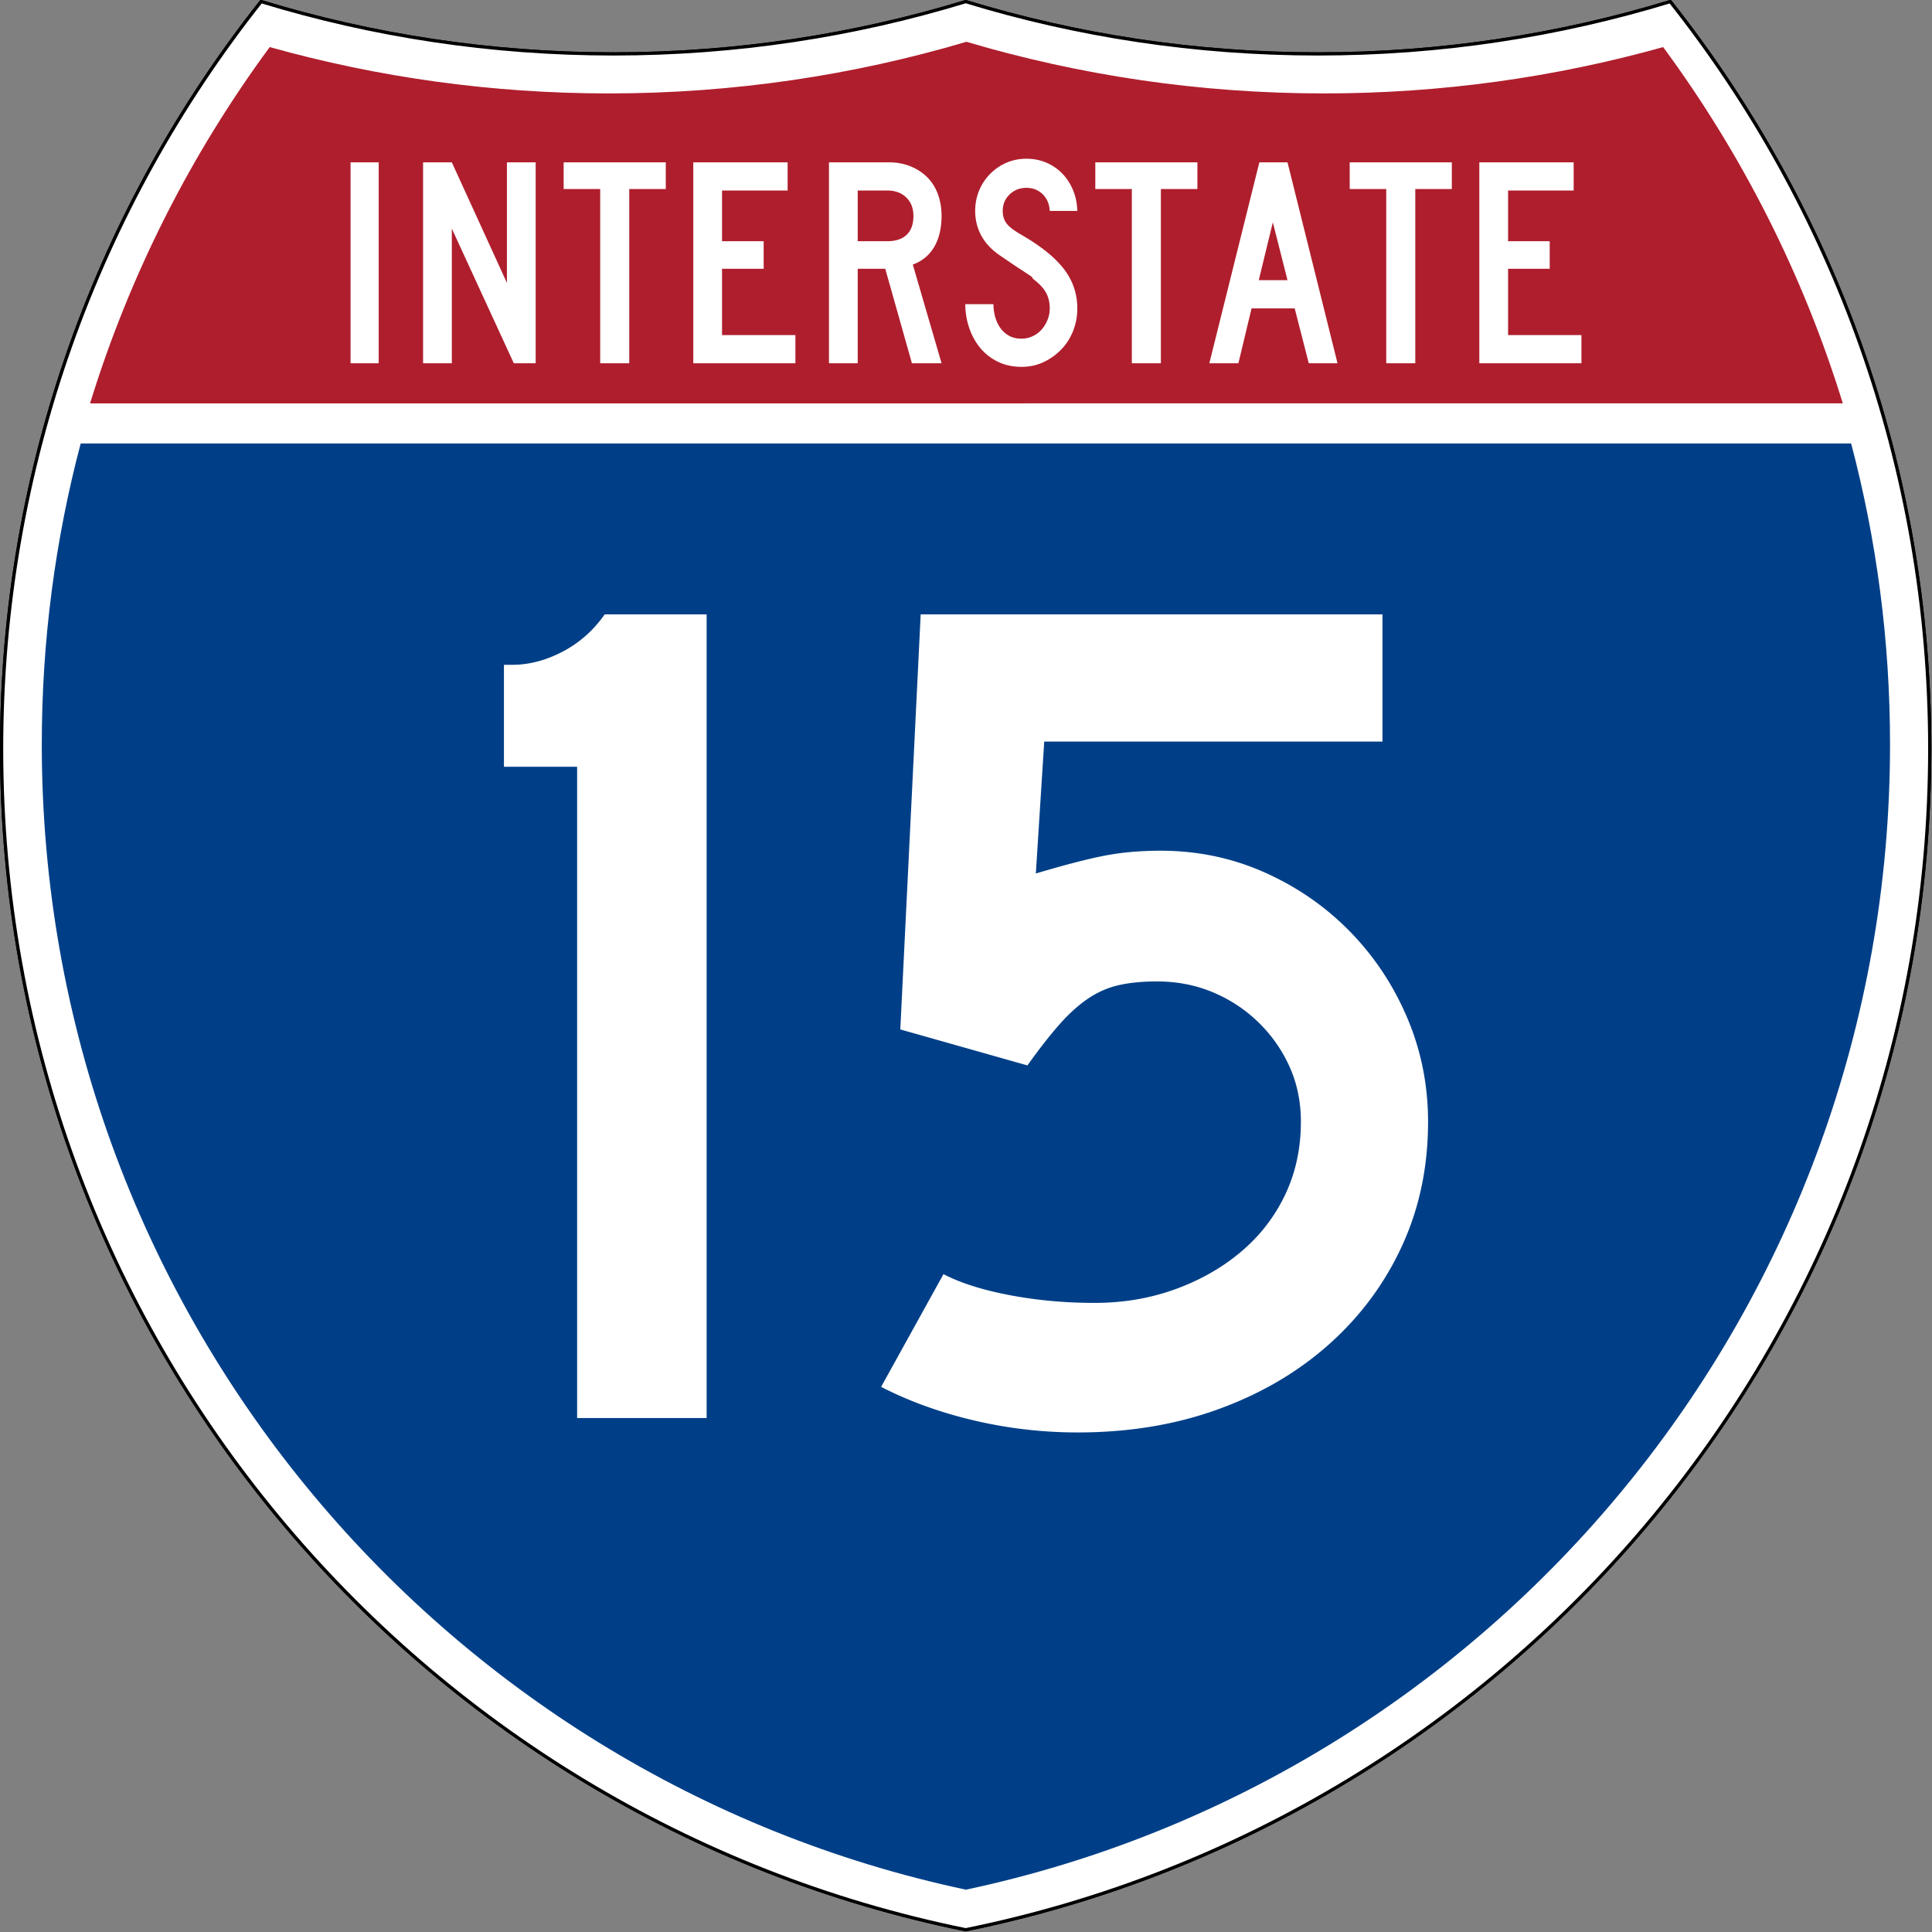 <svg xmlns="http://www.w3.org/2000/svg" version="1.0" width="601" height="601" viewBox="0 0 600 599.999" xml:space="preserve"><rect x="0" y="0" width="600" height="599.999" fill="#808080" stroke="none"/><g style="fill:#fff;fill-opacity:1;stroke:#000;stroke-width:1;stroke-miterlimit:4;stroke-dasharray:none;stroke-opacity:1"><path style="fill:#fff;fill-opacity:1;stroke:#000;stroke-width:1;stroke-miterlimit:4;stroke-dasharray:none;stroke-opacity:1" d="M80.753 0c34.676 10.583 71.485 16.277 109.624 16.277C228.516 16.277 265.324 10.583 300 0c34.676 10.583 71.484 16.277 109.623 16.277 38.139 0 74.948-5.694 109.624-16.277C569.813 63.908 600 144.678 600 232.5c0 181.424-128.83 332.754-300 367.499C128.83 565.254 0 413.924 0 232.5 0 144.678 30.188 63.908 80.753 0z" transform="matrix(.998 0 0 .998 .5 .499)"/><path style="fill:#fff;fill-opacity:1;stroke:#000;stroke-width:1;stroke-linecap:round;stroke-linejoin:round;stroke-miterlimit:4;stroke-dasharray:none;stroke-opacity:1" d="M80.753 0c34.676 10.583 71.485 16.277 109.624 16.277C228.516 16.277 265.324 10.583 300 0c34.676 10.583 71.484 16.277 109.623 16.277 38.139 0 74.948-5.694 109.624-16.277C569.813 63.908 600 144.678 600 232.5c0 181.424-128.83 332.754-300 367.499C128.83 565.254 0 413.924 0 232.5 0 144.678 30.188 63.908 80.753 0z" transform="matrix(.998 0 0 .998 .5 .499)"/></g><path style="fill:#003f87;fill-opacity:1;stroke:none;stroke-opacity:1" d="M15 232.5c0-31.979 4.17-62.984 11.995-92.501h546.01C580.83 169.516 585 200.521 585 232.5c0 173.105-122.174 317.672-285 352.177C137.174 550.172 15 405.605 15 232.5z" transform="matrix(1.007 0 0 1.01 -2.128 -3.669)"/><path style="fill:#af1e2d;fill-opacity:1;stroke:none;stroke-opacity:1" d="M31.324 124.999C43.58 85.779 62.363 49.44 86.403 17.259c33.101 9.134 67.968 14.013 103.974 14.013 38.06 0 74.848-5.451 109.623-15.617 34.775 10.166 71.563 15.617 109.623 15.617 36.006 0 70.873-4.88 103.975-14.012 24.039 32.18 42.823 68.518 55.078 107.739H31.324z" transform="matrix(1.013 0 0 1.027 -3.764 -3.102)"/><path style="font-size:373.125px;font-style:normal;font-variant:normal;font-weight:400;font-stretch:normal;text-align:center;line-height:125%;writing-mode:lr-tb;text-anchor:middle;fill:#fff;fill-opacity:1;font-family:Roadgeek 2005 Series D" d="M179.228 440.39V238.12h-22.725v-31.66h2.603c5.214 0 10.429-1.366 15.643-4.098 5.214-2.732 9.56-6.584 13.039-11.556h31.66v249.585h-40.22zm264.269-92.012c0 13.907-2.67 26.698-8.009 38.373-5.34 11.675-12.851 21.857-22.537 30.545-9.685 8.69-21.17 15.455-34.456 20.298-13.285 4.843-27.874 7.264-43.766 7.264a140.27 140.27 0 0 1-32.222-3.723c-10.554-2.482-20.177-5.959-28.87-10.43l19.372-35.013c5.214 2.728 12.042 4.9 20.485 6.513 8.442 1.615 17.256 2.422 26.441 2.422 8.943 0 17.325-1.427 25.146-4.28 7.821-2.853 14.651-6.764 20.49-11.732 5.84-4.968 10.372-10.866 13.597-17.694 3.224-6.829 4.837-14.343 4.837-22.543 0-6.207-1.179-11.917-3.536-17.131a44.69 44.69 0 0 0-9.68-13.784c-4.096-3.975-8.813-7.08-14.152-9.316-5.34-2.236-11.116-3.354-17.33-3.354-4.465 0-8.373.374-11.727 1.12-3.353.747-6.521 2.113-9.503 4.098-2.983 1.986-5.963 4.655-8.941 8.009-2.979 3.354-6.332 7.637-10.06 12.851l-39.481-11.174 6.332-128.89h143.417v39.492h-105.05l-2.604 40.97c9.185-2.728 16.385-4.589 21.599-5.582 5.214-.992 10.928-1.489 17.143-1.489 11.42 0 22.16 2.234 32.216 6.702 10.057 4.467 18.873 10.551 26.448 18.25 7.574 7.701 13.535 16.642 17.881 26.824 4.346 10.182 6.52 20.983 6.52 32.404z"/><path style="font-size:93.216px;font-style:normal;font-variant:normal;font-weight:400;font-stretch:normal;text-align:center;line-height:125%;writing-mode:lr-tb;text-anchor:middle;fill:#fff;fill-opacity:1;font-family:Roadgeek 2005 Series C" d="M108.869 112.812V50.416h8.74v62.396h-8.74zm50.7 0-19.25-41.814v41.814h-8.928V50.416h8.928l17.11 37.437V50.416h8.93v62.396h-6.79zm35.848-54.106v54.106h-9.02V58.706h-11.346v-8.29h31.712v8.29h-11.346zm19.888 54.106V50.416H244.6v8.756h-20.365v15.736h12.927v8.569h-12.927v20.581h22.783v8.754h-31.712zm67.9 0-8.279-29.335h-8.554v29.335h-8.928V50.416h18.6c2.418 0 4.635.404 6.65 1.21 2.015.808 3.75 1.926 5.208 3.354 1.456 1.429 2.572 3.183 3.347 5.262.775 2.08 1.162 4.361 1.162 6.845 0 3.725-.744 6.892-2.232 9.5-1.488 2.607-3.72 4.47-6.696 5.585l8.928 30.64h-9.206zm.465-45.725c0-2.421-.744-4.346-2.232-5.773-1.488-1.428-3.441-2.142-5.859-2.142h-9.207v15.736h9.207c2.603 0 4.603-.667 5.998-2.002 1.395-1.335 2.093-3.274 2.093-5.819zm50.894 28.681c0 2.547-.45 4.922-1.348 7.125-.899 2.204-2.138 4.112-3.72 5.727a18.492 18.492 0 0 1-5.486 3.865c-2.078.962-4.326 1.444-6.743 1.444-2.729 0-5.177-.528-7.347-1.583-2.169-1.056-3.997-2.483-5.486-4.283-1.488-1.8-2.635-3.88-3.44-6.24a22.602 22.602 0 0 1-1.21-7.356h8.741c0 1.303.17 2.591.511 3.863.34 1.273.868 2.421 1.581 3.446a8.214 8.214 0 0 0 2.698 2.469c1.085.62 2.402.93 3.952.93 1.178 0 2.31-.248 3.395-.744a8.334 8.334 0 0 0 2.79-2.05 10.329 10.329 0 0 0 1.859-3.026 9.477 9.477 0 0 0 .697-3.587c0-1.8-.372-3.398-1.116-4.794-.743-1.396-2.045-2.809-3.905-4.237-.31-.311-.434-.482-.372-.513.063-.032-.123-.202-.557-.512-.435-.31-1.35-.915-2.745-1.816-1.395-.9-3.673-2.437-6.835-4.608-2.541-1.74-4.447-3.773-5.719-6.102-1.271-2.328-1.907-4.89-1.907-7.682 0-2.235.403-4.33 1.21-6.286a16.093 16.093 0 0 1 3.394-5.168 15.925 15.925 0 0 1 5.068-3.493c1.922-.838 3.999-1.258 6.23-1.258 2.232 0 4.294.404 6.185 1.21a15.083 15.083 0 0 1 4.928 3.354c1.395 1.43 2.51 3.137 3.348 5.123.837 1.987 1.287 4.16 1.35 6.518h-8.557c-.123-2.173-.867-3.911-2.231-5.215-1.364-1.303-3.039-1.955-5.023-1.955-2.046 0-3.781.683-5.207 2.049-1.425 1.366-2.138 3.073-2.138 5.121 0 1.552.403 2.855 1.209 3.91.806 1.056 2.355 2.236 4.649 3.539 6.014 3.477 10.4 7.015 13.16 10.616 2.758 3.601 4.137 7.667 4.137 12.2zm25.957-37.062v54.106h-9.02V58.706h-11.346v-8.29h31.712v8.29h-11.346zm45.927 54.106-4.37-17.044h-13.393l-4.09 17.044h-9.022l15.53-62.396h8.744l15.53 62.396h-8.929zm-11.159-43.77-4.37 17.973h8.928l-4.558-17.973zm44.242-10.336v54.106h-9.02V58.706h-11.346v-8.29h31.712v8.29h-11.346zm19.889 54.106V50.416h29.294v8.756h-20.366v15.736h12.927v8.569h-12.927v20.581h22.784v8.754H459.42z"/></svg>